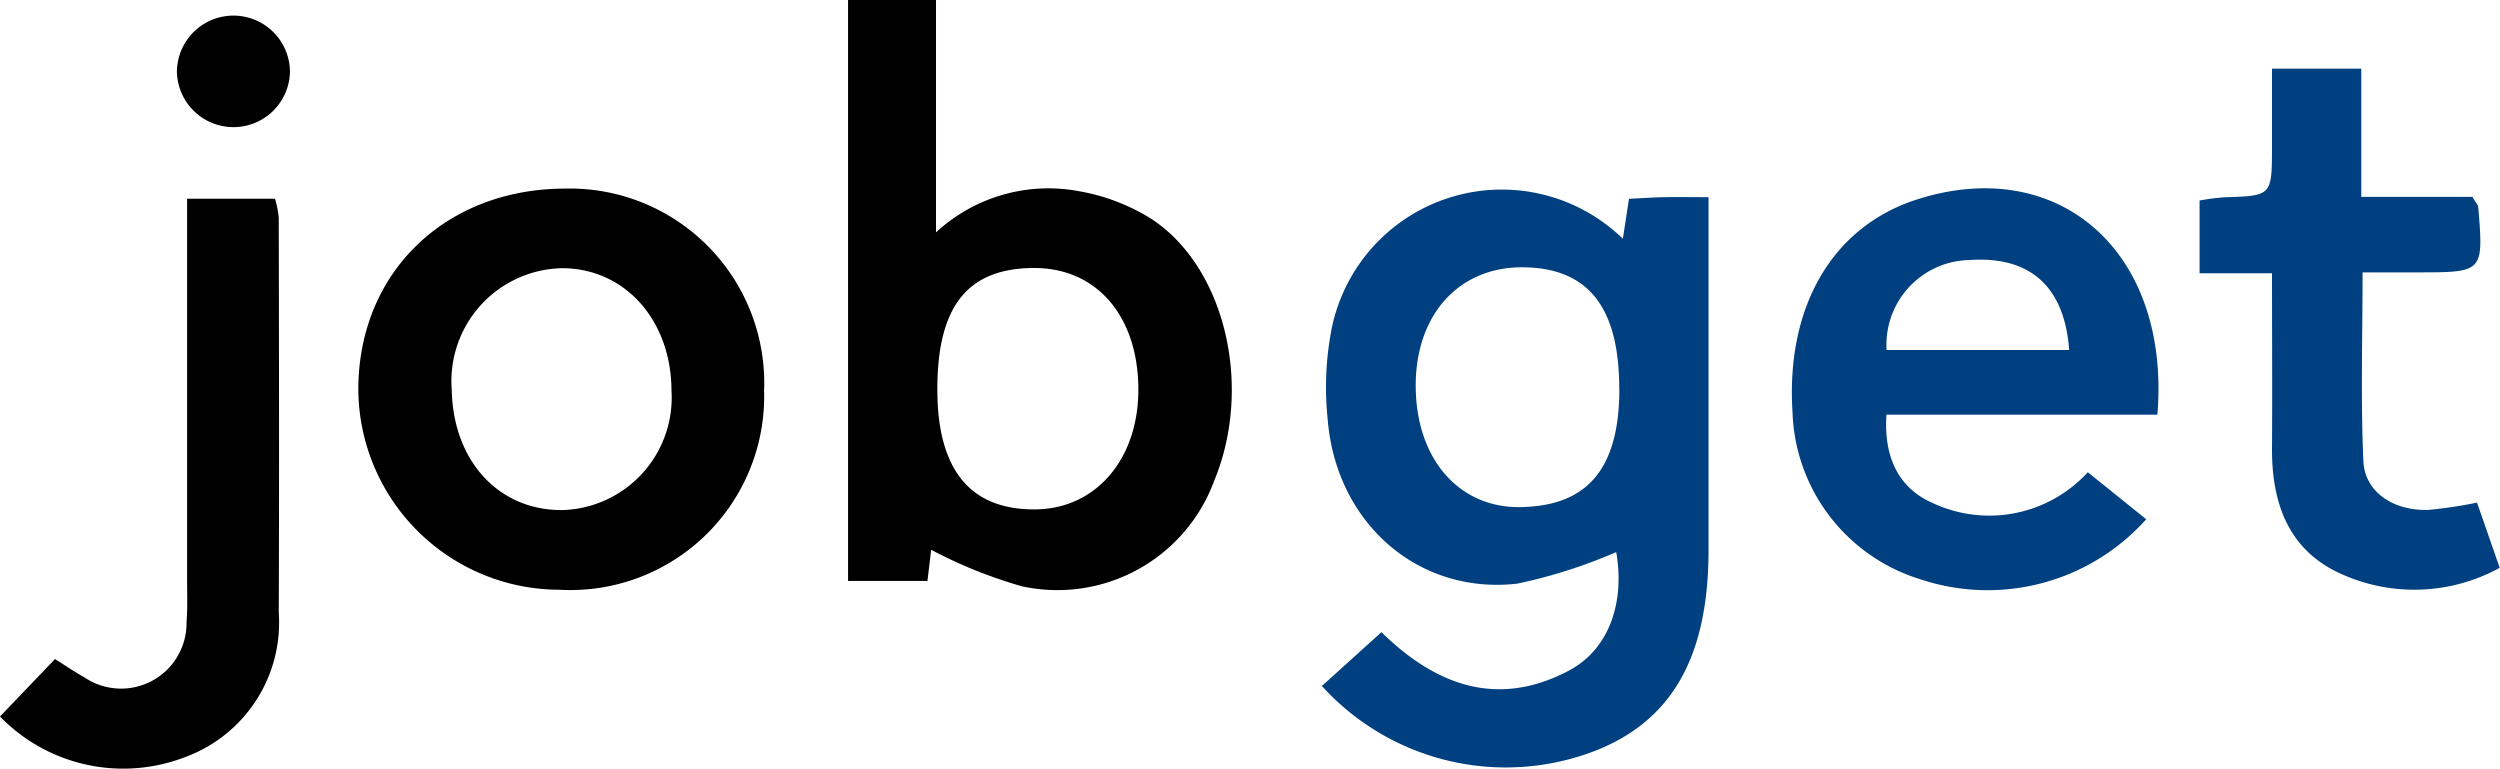 <svg id="Group_2378" data-name="Group 2378" xmlns="http://www.w3.org/2000/svg" xmlns:xlink="http://www.w3.org/1999/xlink" width="110.234" height="33.903" viewBox="0 0 110.234 33.903">
  <defs>
    <clipPath id="clip-path">
      <rect id="Rectangle_1531" data-name="Rectangle 1531" width="110.234" height="33.903" fill="none"/>
    </clipPath>
  </defs>
  <g id="Group_2377" data-name="Group 2377" clip-path="url(#clip-path)">
    <path id="Path_13860" data-name="Path 13860" d="M425.22,61.37l.269-1.753c.531-.026,1.032-.062,1.534-.072.6-.013,1.2,0,1.974,0v4.246q0,5.648,0,11.3c0,4.729-1.621,7.569-5.063,8.889a10.948,10.948,0,0,1-11.986-2.882l2.625-2.374c2.3,2.253,5.035,3.414,8.283,1.686,1.768-.941,2.458-3.024,2.069-5.216a22.6,22.6,0,0,1-4.375,1.393c-4.382.49-7.983-2.7-8.347-7.25a13.46,13.46,0,0,1,.113-3.645,7.654,7.654,0,0,1,12.9-4.316m-.157,6.614c0-3.6-1.371-5.329-4.242-5.354-2.823-.024-4.734,2.083-4.732,5.217,0,3.2,1.883,5.392,4.6,5.357,2.985-.039,4.379-1.7,4.379-5.22" transform="translate(-353.661 -50.85)" fill="#003f80"/>
    <path id="Path_13861" data-name="Path 13861" d="M267.941,24.245l-.164,1.37h-3.5V0h3.878V10.247a7.3,7.3,0,0,1,6.332-1.811,8.847,8.847,0,0,1,3.227,1.256c3.224,2.175,4.4,7.387,2.72,11.473a7.366,7.366,0,0,1-8.487,4.688,20.646,20.646,0,0,1-4-1.608m.267-7.072c0,3.543,1.447,5.313,4.323,5.288,2.668-.023,4.55-2.219,4.54-5.3-.01-3.233-1.845-5.357-4.617-5.344-2.918.014-4.247,1.689-4.247,5.352" transform="translate(-226.883)"/>
    <path id="Path_13862" data-name="Path 13862" d="M129.562,67.733a8.541,8.541,0,0,1-9.013,8.73,8.884,8.884,0,0,1-8.88-8.824c0-5.134,3.8-8.843,9.09-8.864a8.578,8.578,0,0,1,8.8,8.958m-4.082-.064c-.015-3.106-2.068-5.39-4.84-5.384a4.979,4.979,0,0,0-4.848,5.37c.06,3.147,2.095,5.339,4.913,5.294a4.964,4.964,0,0,0,4.775-5.279" transform="translate(-95.869 -50.459)"/>
    <path id="Path_13863" data-name="Path 13863" d="M574.532,68.652H562.586c-.13,1.874.547,3.24,2.019,3.887a5.89,5.89,0,0,0,6.859-1.349l2.575,2.073a9.38,9.38,0,0,1-9.934,2.654,7.982,7.982,0,0,1-5.661-7.366c-.3-4.644,1.748-8.17,5.443-9.374,6.254-2.038,11.237,2.253,10.645,9.476M570.641,65.8c-.2-2.8-1.726-4.149-4.386-3.968a3.736,3.736,0,0,0-3.663,3.968Z" transform="translate(-479.405 -50.367)" fill="#003f80"/>
    <path id="Path_13864" data-name="Path 13864" d="M688.776,21.4H692.7v5.653h4.9c.162.277.25.36.257.449.238,2.88.237,2.881-2.7,2.881h-2.4c0,2.878-.086,5.607.036,8.327.061,1.366,1.337,2.2,2.876,2.146a19.824,19.824,0,0,0,2.135-.321l1,2.875a7.822,7.822,0,0,1-7.285.128c-2.115-1.092-2.771-3.124-2.755-5.408.017-2.527,0-5.054,0-7.707h-3.194V27.214a10.323,10.323,0,0,1,1.094-.142c2.094-.066,2.094-.059,2.1-2.216,0-1.108,0-2.216,0-3.454" transform="translate(-588.583 -18.373)" fill="#003f80"/>
    <path id="Path_13865" data-name="Path 13865" d="M8.251,61.937h3.875a4.371,4.371,0,0,1,.165.84c.01,5.8.025,11.6,0,17.4a6.317,6.317,0,0,1-4.1,6.369A7.572,7.572,0,0,1,0,84.768l2.425-2.534c.454.283.858.564,1.287.8a2.885,2.885,0,0,0,4.513-2.417c.05-.658.025-1.322.025-1.983q0-7.478,0-14.956V61.937" transform="translate(0 -53.174)"/>
    <path id="Path_13866" data-name="Path 13866" d="M60.1,7.322a2.493,2.493,0,0,1-4.984-.039,2.492,2.492,0,1,1,4.984.039" transform="translate(-47.315 -4.122)"/>
  </g>
</svg>
